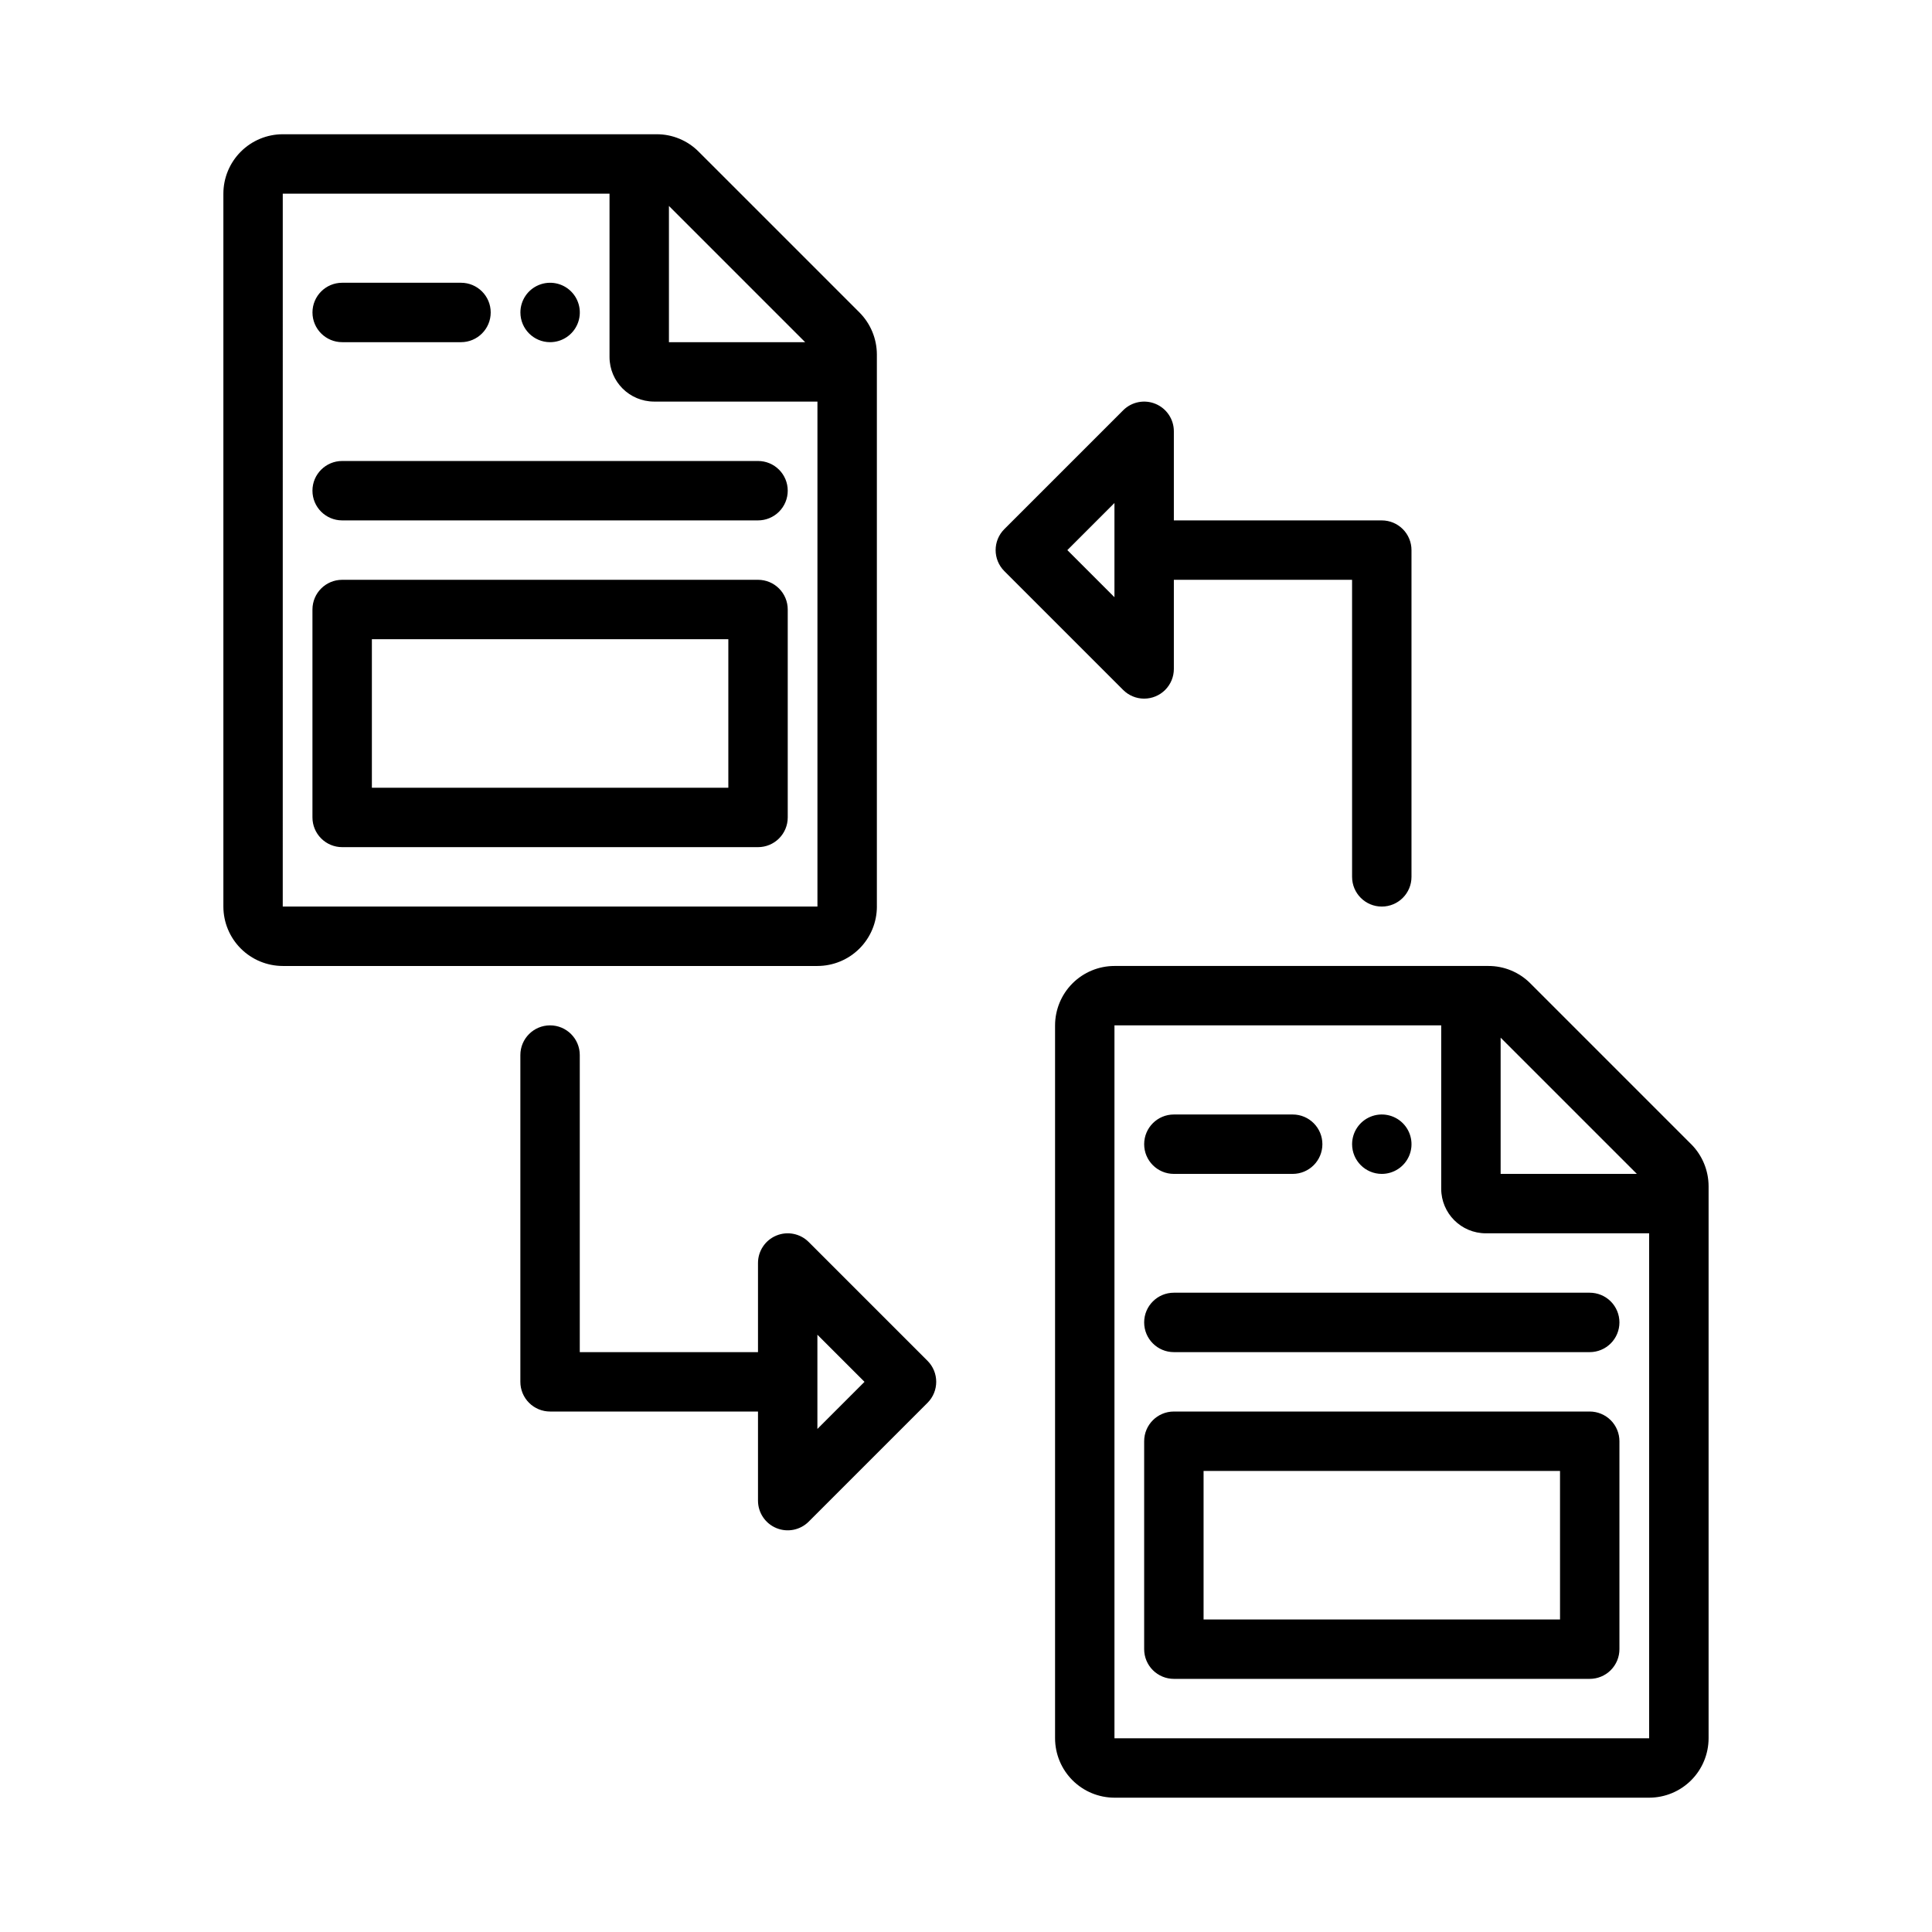 <?xml version="1.0" encoding="UTF-8"?>
<!-- Uploaded to: SVG Repo, www.svgrepo.com, Generator: SVG Repo Mixer Tools -->
<svg fill="#000000" width="800px" height="800px" version="1.1" viewBox="144 144 512 512" xmlns="http://www.w3.org/2000/svg">
 <path d="m376.38 384.25v-146.31c-0.012-4.172-1.668-8.172-4.613-11.133l-42.621-42.617c-2.945-2.965-6.953-4.625-11.129-4.613h-99.078c-4.172 0.004-8.176 1.664-11.125 4.617-2.953 2.949-4.613 6.953-4.617 11.125v188.93c0.004 4.176 1.664 8.176 4.617 11.129 2.949 2.949 6.953 4.609 11.125 4.617h141.7c4.176-0.008 8.176-1.668 11.129-4.617 2.953-2.953 4.613-6.953 4.617-11.129zm-19.004-149.57h-36.102v-36.102zm-138.44-39.363h86.594v43.297c0.008 6.519 5.289 11.801 11.809 11.809h43.293v133.82h-141.7zm62.977 31.488c0-3.184 1.918-6.055 4.859-7.269 2.941-1.219 6.328-0.547 8.578 1.703 2.254 2.254 2.926 5.641 1.707 8.582s-4.09 4.859-7.273 4.859c-4.348 0-7.871-3.527-7.871-7.875zm-55.105 0c0-4.348 3.527-7.871 7.875-7.871h31.488c4.348 0 7.871 3.523 7.871 7.871s-3.523 7.875-7.871 7.875h-31.488c-4.348 0-7.875-3.527-7.875-7.875zm125.95 47.23v0.004c0 2.086-0.828 4.09-2.305 5.566-1.477 1.477-3.481 2.305-5.566 2.305h-110.21c-4.348 0-7.875-3.523-7.875-7.871s3.527-7.871 7.875-7.871h110.21c2.086 0 4.09 0.828 5.566 2.305 1.477 1.477 2.305 3.477 2.305 5.566zm-7.871 23.617-110.21 0.004c-4.348 0-7.875 3.523-7.875 7.871v55.105-0.004c0 2.09 0.832 4.09 2.309 5.566 1.477 1.477 3.477 2.309 5.566 2.309h110.21c2.086 0 4.09-0.832 5.566-2.309 1.477-1.477 2.305-3.477 2.305-5.566v-55.102c0-2.09-0.828-4.09-2.305-5.566-1.477-1.477-3.481-2.305-5.566-2.305zm-7.871 55.105h-94.465v-39.359h94.465zm255.16 94.465-42.621-42.621c-2.945-2.961-6.953-4.621-11.133-4.609h-99.074c-4.176 0.004-8.176 1.664-11.129 4.613-2.949 2.953-4.609 6.957-4.617 11.129v188.93c0.008 4.172 1.668 8.176 4.617 11.125 2.953 2.953 6.953 4.613 11.129 4.617h141.7c4.176-0.004 8.176-1.664 11.129-4.617 2.949-2.949 4.609-6.953 4.617-11.125v-146.31c-0.012-4.176-1.672-8.176-4.613-11.133zm-50.492-28.227 36.102 36.098h-36.102zm-102.34 185.67v-188.93h86.59v43.297c0.008 6.519 5.293 11.801 11.809 11.809h43.297v133.82zm62.977-157.44c0-3.184 1.918-6.055 4.859-7.273 2.941-1.219 6.328-0.543 8.578 1.707s2.926 5.637 1.707 8.578c-1.219 2.941-4.09 4.859-7.273 4.859-4.348 0-7.871-3.523-7.871-7.871zm-55.105 0c0-4.348 3.523-7.871 7.871-7.871h31.488c4.348 0 7.871 3.523 7.871 7.871 0 4.348-3.523 7.871-7.871 7.871h-31.488c-4.348 0-7.871-3.523-7.871-7.871zm125.95 47.23c0 2.09-0.828 4.094-2.305 5.566-1.477 1.477-3.481 2.309-5.566 2.309h-110.21c-4.348 0-7.871-3.527-7.871-7.875 0-4.348 3.523-7.871 7.871-7.871h110.21c2.086 0 4.09 0.832 5.566 2.305 1.477 1.477 2.305 3.481 2.305 5.566zm-7.871 23.617h-110.21c-4.348 0-7.871 3.523-7.871 7.871v55.105c0 2.09 0.828 4.09 2.305 5.566 1.477 1.477 3.481 2.305 5.566 2.305h110.21c2.086 0 4.09-0.828 5.566-2.305 1.477-1.477 2.305-3.477 2.305-5.566v-55.105c0-2.086-0.828-4.09-2.305-5.566-1.477-1.473-3.481-2.305-5.566-2.305zm-7.871 55.105h-94.465v-39.359h94.461zm-199.11-100.03c-2.25-2.25-5.637-2.922-8.578-1.703-2.941 1.215-4.859 4.086-4.859 7.269v23.617h-47.23v-78.723c0-4.348-3.527-7.871-7.875-7.871-4.348 0-7.871 3.523-7.871 7.871v86.594c0 2.086 0.828 4.09 2.305 5.566 1.477 1.477 3.481 2.305 5.566 2.305h55.105v23.617c0 3.184 1.918 6.051 4.859 7.269s6.328 0.547 8.578-1.703l31.488-31.488c3.074-3.074 3.074-8.059 0-11.133zm2.305 49.539v-24.969l12.484 12.484zm86.594-193.54c2.09 0 4.09-0.828 5.566-2.305s2.305-3.477 2.305-5.566v-23.613h47.23l0.004 78.719c0 4.348 3.523 7.871 7.871 7.871 4.348 0 7.871-3.523 7.871-7.871v-86.594c0-2.086-0.828-4.09-2.305-5.566-1.477-1.477-3.481-2.305-5.566-2.305h-55.105v-23.617c0-3.184-1.918-6.051-4.859-7.269-2.941-1.219-6.324-0.547-8.578 1.707l-31.488 31.488c-3.074 3.07-3.074 8.055 0 11.129l31.488 31.488c1.477 1.477 3.481 2.309 5.566 2.305zm-7.871-26.875-12.484-12.484 12.484-12.484z"/>
</svg>